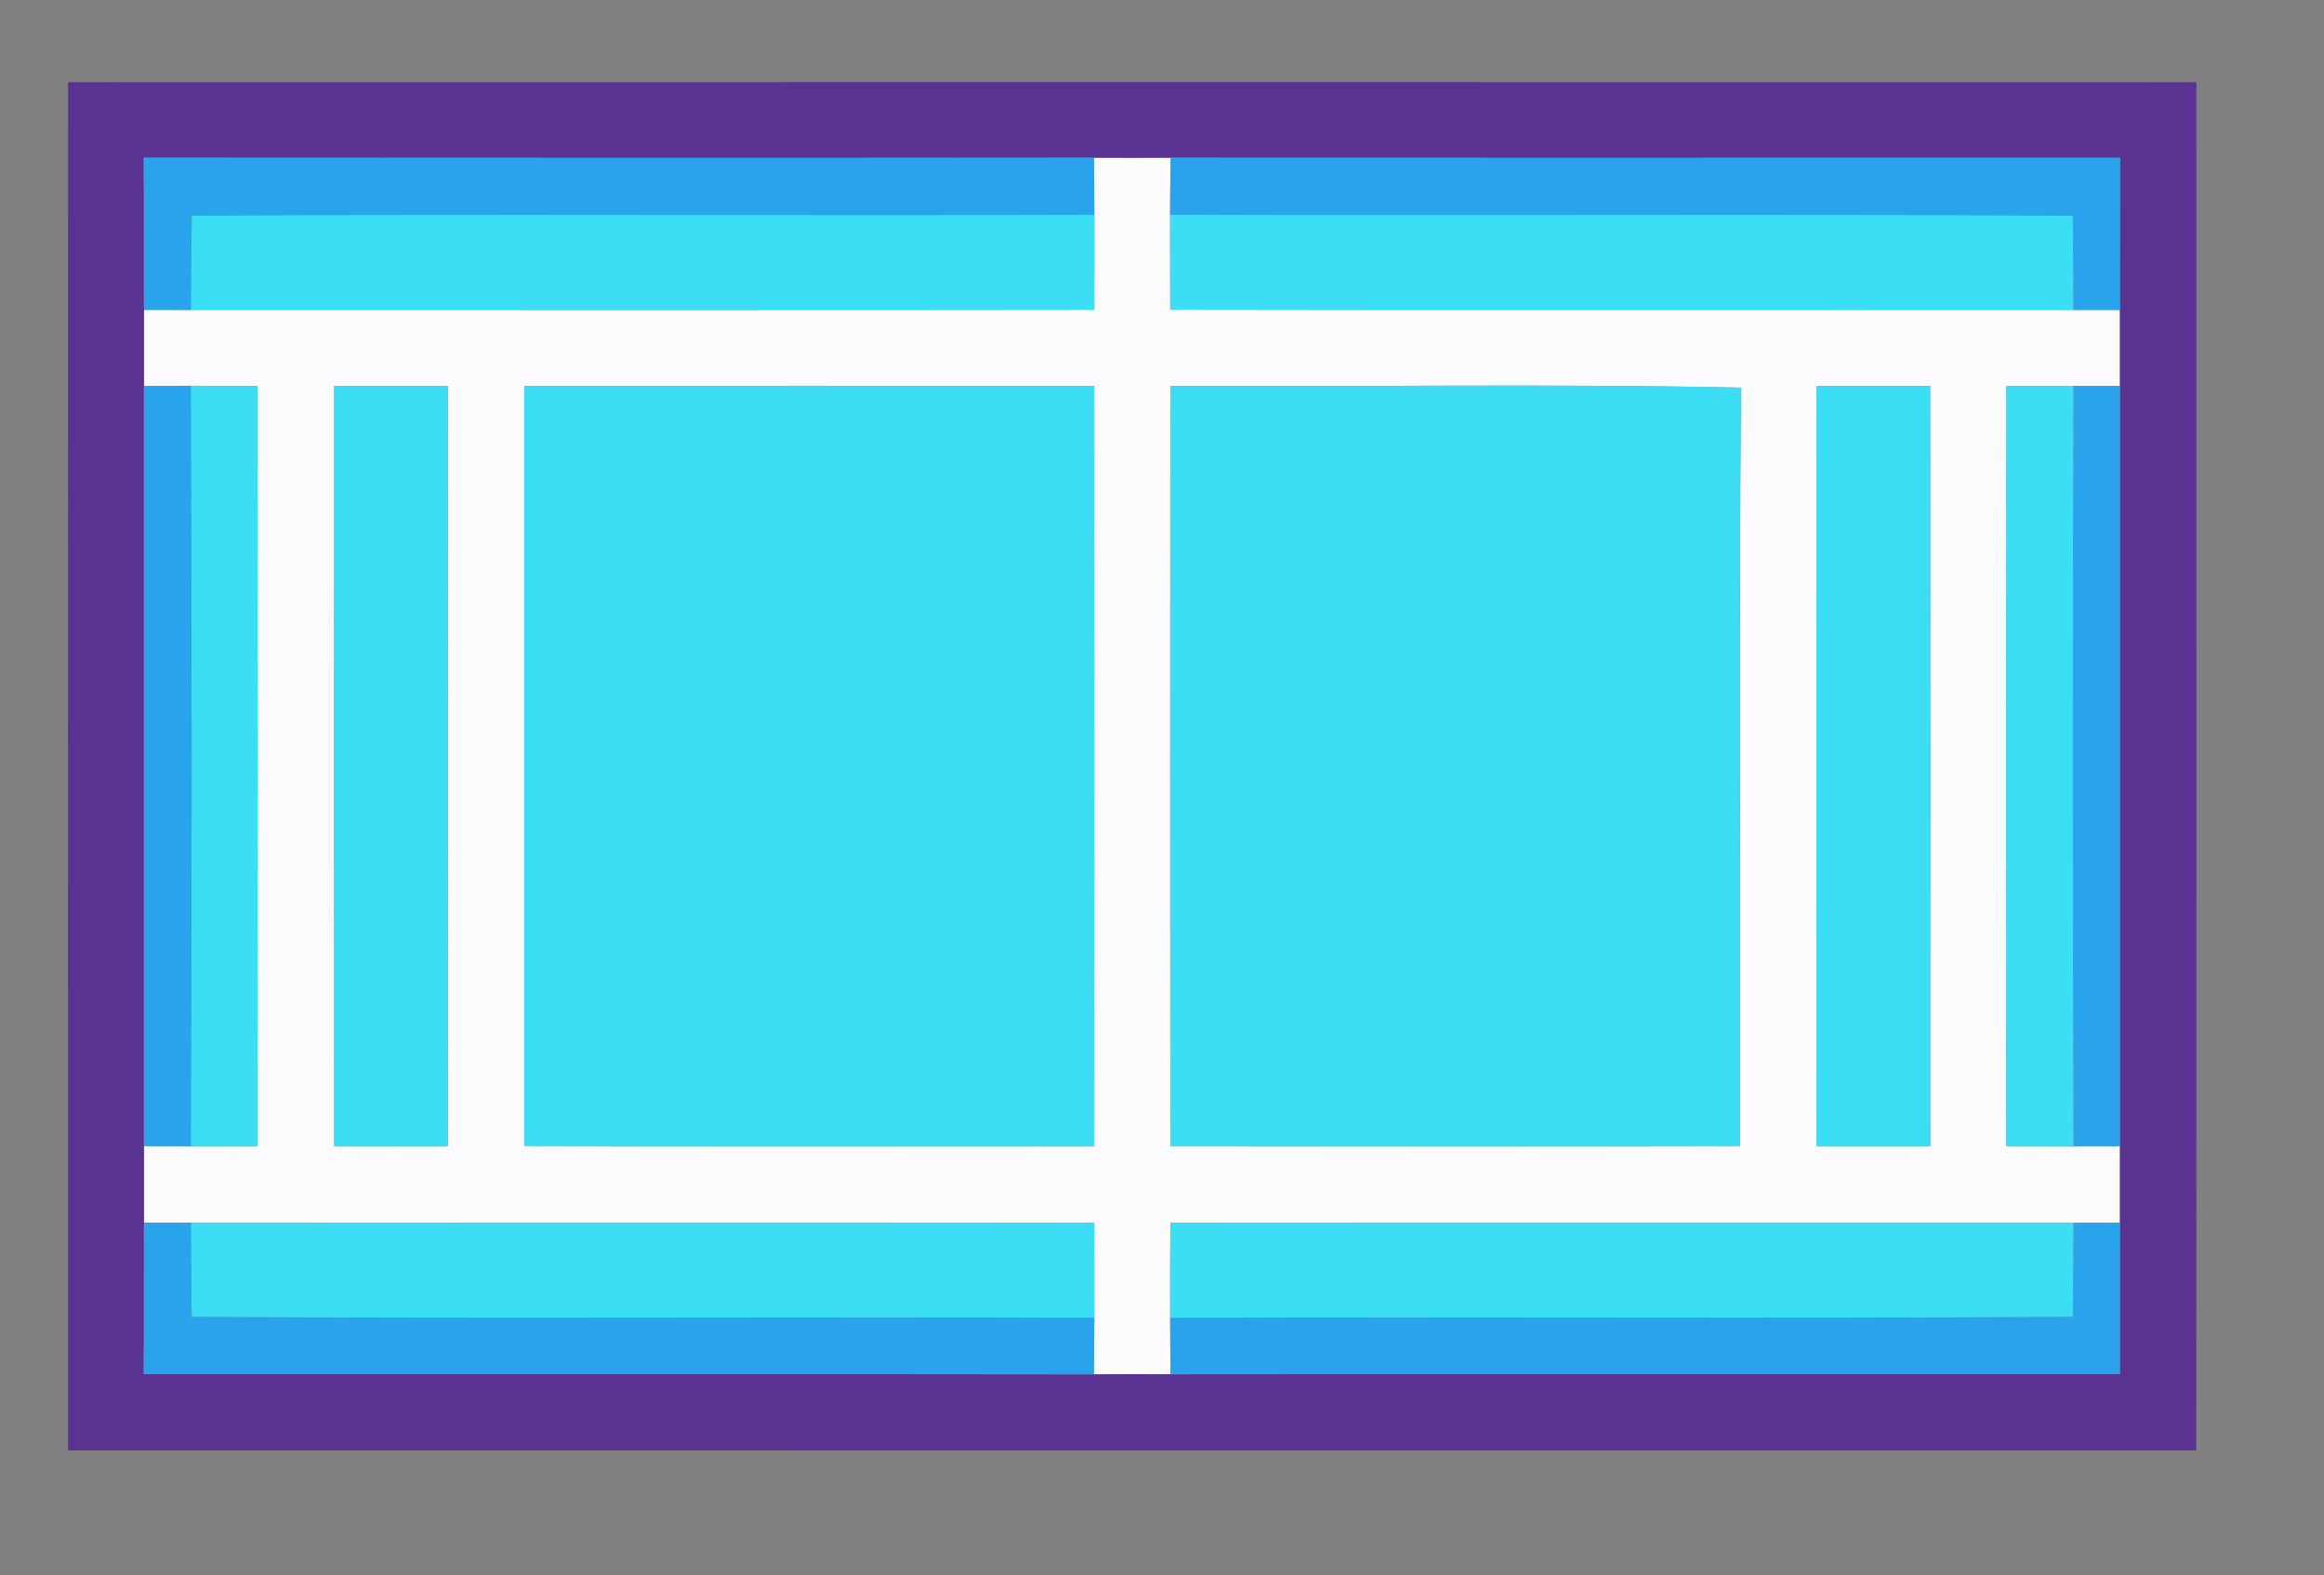 <?xml version="1.0" encoding="UTF-8" ?>
<!DOCTYPE svg PUBLIC "-//W3C//DTD SVG 1.1//EN" "http://www.w3.org/Graphics/SVG/1.1/DTD/svg11.dtd">
<svg width="273pt" height="185pt" viewBox="0 0 273 185" version="1.1" xmlns="http://www.w3.org/2000/svg">
<rect x="0" y="0" width="273" height="185" fill="#808080" stroke="none"/>
<g id="#fbfbfdff">
<path fill="#fbfbfd" opacity="1.00" d=" M 128.49 18.52 C 131.50 18.54 134.51 18.54 137.52 18.52 C 137.48 20.75 137.46 22.99 137.45 25.22 C 137.46 28.94 137.45 32.66 137.47 36.37 C 172.84 36.44 208.20 36.38 243.56 36.40 C 245.38 36.40 247.21 36.40 249.03 36.40 C 249.04 39.37 249.04 42.35 249.03 45.33 C 247.21 45.33 245.38 45.32 243.56 45.32 C 240.94 45.31 238.32 45.32 235.70 45.32 C 235.65 75.08 235.67 104.84 235.69 134.60 C 238.31 134.61 240.94 134.62 243.57 134.62 C 245.38 134.61 247.21 134.61 249.03 134.61 C 249.04 137.60 249.04 140.60 249.03 143.60 C 247.21 143.60 245.39 143.60 243.57 143.60 C 208.21 143.61 172.85 143.57 137.49 143.62 C 137.45 147.34 137.45 151.06 137.46 154.78 C 137.46 156.99 137.48 159.20 137.51 161.41 C 134.51 161.39 131.50 161.39 128.49 161.42 C 128.52 159.20 128.54 156.98 128.55 154.77 C 128.55 151.05 128.55 147.34 128.54 143.63 C 93.17 143.56 57.81 143.62 22.44 143.60 C 20.60 143.60 18.75 143.60 16.91 143.61 C 16.91 140.60 16.91 137.60 16.91 134.60 C 18.75 134.60 20.59 134.61 22.43 134.62 C 25.03 134.62 27.64 134.61 30.24 134.60 C 30.28 104.84 30.28 75.09 30.24 45.33 C 27.64 45.32 25.03 45.31 22.43 45.31 C 20.59 45.32 18.75 45.33 16.91 45.34 C 16.91 42.36 16.91 39.37 16.91 36.39 C 18.75 36.40 20.59 36.40 22.43 36.40 C 57.80 36.39 93.16 36.43 128.53 36.38 C 128.56 32.66 128.55 28.95 128.55 25.23 C 128.55 22.99 128.52 20.75 128.49 18.52 M 39.26 45.32 C 39.25 75.08 39.24 104.84 39.26 134.60 C 43.71 134.61 48.16 134.62 52.60 134.60 C 52.63 104.84 52.62 75.09 52.61 45.33 C 48.16 45.31 43.71 45.32 39.26 45.32 M 61.60 45.35 C 61.61 75.09 61.60 104.84 61.60 134.58 C 83.91 134.64 106.22 134.61 128.53 134.60 C 128.56 104.84 128.54 75.09 128.53 45.33 C 106.22 45.32 83.91 45.29 61.60 45.35 M 137.48 45.34 C 137.46 75.09 137.46 104.84 137.48 134.59 C 159.79 134.62 182.11 134.63 204.42 134.58 C 204.46 104.90 204.28 75.21 204.51 45.53 C 182.18 45.06 159.82 45.44 137.48 45.34 M 213.40 45.33 C 213.39 75.09 213.38 104.84 213.40 134.60 C 217.85 134.62 222.30 134.61 226.75 134.60 C 226.76 104.85 226.76 75.09 226.74 45.33 C 222.29 45.31 217.84 45.31 213.40 45.33 Z" />
</g>
<g id="#5a3392ff">
<path fill="#5a3392" opacity="1.00" d=" M 8.00 9.65 C 91.33 9.64 174.67 9.63 258.01 9.65 C 258.00 63.22 258.04 116.79 257.99 170.36 C 174.66 170.35 91.33 170.37 7.99 170.35 C 7.99 116.78 7.98 63.21 8.00 9.65 M 16.88 18.52 C 16.93 24.48 16.88 30.44 16.91 36.39 C 16.91 39.37 16.91 42.36 16.91 45.34 C 16.90 75.09 16.90 104.85 16.91 134.60 C 16.91 137.60 16.91 140.60 16.91 143.61 C 16.89 149.54 16.93 155.47 16.88 161.40 C 54.09 161.40 91.29 161.37 128.49 161.42 C 131.50 161.39 134.51 161.39 137.51 161.41 C 174.69 161.37 211.86 161.40 249.03 161.40 C 249.04 155.47 249.04 149.53 249.03 143.60 C 249.04 140.60 249.04 137.60 249.03 134.61 C 249.04 104.85 249.04 75.09 249.03 45.33 C 249.04 42.35 249.04 39.37 249.03 36.40 C 249.05 30.44 249.03 24.49 249.05 18.53 C 211.87 18.53 174.70 18.56 137.52 18.52 C 134.51 18.54 131.50 18.54 128.49 18.52 C 91.28 18.56 54.08 18.54 16.88 18.52 Z" />
</g>
<g id="#29a3ecff">
<path fill="#29a3ec" opacity="1.00" d=" M 16.88 18.52 C 54.08 18.54 91.28 18.56 128.49 18.52 C 128.52 20.75 128.55 22.99 128.55 25.23 C 93.21 25.36 57.86 25.12 22.52 25.34 C 22.49 29.03 22.45 32.72 22.43 36.40 C 20.59 36.40 18.75 36.40 16.91 36.39 C 16.88 30.44 16.93 24.48 16.88 18.52 Z" />
<path fill="#29a3ec" opacity="1.00" d=" M 137.52 18.52 C 174.70 18.56 211.87 18.53 249.05 18.53 C 249.03 24.49 249.05 30.44 249.03 36.40 C 247.21 36.40 245.38 36.40 243.56 36.40 C 243.55 32.72 243.51 29.03 243.49 25.35 C 208.15 25.11 172.80 25.36 137.45 25.22 C 137.46 22.99 137.48 20.75 137.52 18.52 Z" />
<path fill="#29a3ec" opacity="1.00" d=" M 16.91 45.34 C 18.75 45.33 20.59 45.32 22.43 45.31 C 22.53 75.08 22.54 104.85 22.43 134.62 C 20.59 134.61 18.75 134.60 16.91 134.60 C 16.90 104.85 16.90 75.09 16.91 45.34 Z" />
<path fill="#29a3ec" opacity="1.00" d=" M 243.56 45.32 C 245.38 45.32 247.21 45.33 249.03 45.33 C 249.04 75.09 249.04 104.85 249.03 134.61 C 247.21 134.61 245.38 134.61 243.57 134.62 C 243.47 104.85 243.47 75.08 243.56 45.32 Z" />
<path fill="#29a3ec" opacity="1.00" d=" M 16.91 143.61 C 18.75 143.60 20.60 143.60 22.44 143.60 C 22.45 147.28 22.49 150.97 22.51 154.65 C 57.86 154.89 93.20 154.64 128.55 154.77 C 128.54 156.98 128.52 159.20 128.49 161.42 C 91.29 161.37 54.09 161.40 16.88 161.40 C 16.93 155.47 16.89 149.54 16.91 143.61 Z" />
<path fill="#29a3ec" opacity="1.00" d=" M 243.57 143.60 C 245.39 143.60 247.21 143.60 249.03 143.60 C 249.04 149.53 249.04 155.47 249.03 161.40 C 211.86 161.40 174.69 161.37 137.51 161.41 C 137.48 159.20 137.46 156.99 137.46 154.78 C 172.80 154.63 208.14 154.89 243.49 154.65 C 243.51 150.97 243.55 147.28 243.57 143.60 Z" />
</g>
<g id="#3cdef6ff">
<path fill="#3cdef6" opacity="1.00" d=" M 22.52 25.34 C 57.86 25.12 93.21 25.36 128.55 25.23 C 128.55 28.95 128.56 32.66 128.53 36.38 C 93.16 36.43 57.80 36.39 22.43 36.40 C 22.45 32.72 22.49 29.03 22.52 25.34 Z" />
<path fill="#3cdef6" opacity="1.00" d=" M 137.45 25.22 C 172.80 25.36 208.15 25.11 243.49 25.35 C 243.51 29.03 243.55 32.72 243.56 36.40 C 208.20 36.38 172.84 36.44 137.47 36.37 C 137.45 32.66 137.46 28.94 137.45 25.22 Z" />
<path fill="#3cdef6" opacity="1.00" d=" M 39.26 45.32 C 43.71 45.32 48.16 45.31 52.61 45.33 C 52.62 75.09 52.63 104.84 52.60 134.60 C 48.16 134.62 43.71 134.61 39.26 134.60 C 39.24 104.84 39.25 75.08 39.26 45.32 Z" />
<path fill="#3cdef6" opacity="1.00" d=" M 61.60 45.35 C 83.91 45.29 106.22 45.32 128.53 45.33 C 128.54 75.09 128.56 104.84 128.53 134.60 C 106.22 134.61 83.91 134.64 61.60 134.58 C 61.60 104.84 61.61 75.09 61.60 45.35 Z" />
<path fill="#3cdef6" opacity="1.00" d=" M 137.48 45.34 C 159.82 45.44 182.18 45.06 204.51 45.53 C 204.28 75.21 204.46 104.90 204.42 134.58 C 182.11 134.63 159.79 134.62 137.48 134.59 C 137.46 104.84 137.46 75.09 137.48 45.34 Z" />
<path fill="#3cdef6" opacity="1.00" d=" M 213.40 45.33 C 217.84 45.31 222.29 45.31 226.74 45.33 C 226.76 75.09 226.76 104.85 226.75 134.60 C 222.30 134.61 217.85 134.62 213.40 134.60 C 213.38 104.84 213.39 75.09 213.40 45.33 Z" />
<path fill="#3cdef6" opacity="1.00" d=" M 22.43 45.31 C 25.03 45.31 27.64 45.32 30.24 45.33 C 30.28 75.09 30.28 104.84 30.24 134.60 C 27.64 134.61 25.03 134.62 22.43 134.62 C 22.54 104.85 22.53 75.08 22.43 45.31 Z" />
<path fill="#3cdef6" opacity="1.00" d=" M 235.70 45.32 C 238.32 45.32 240.94 45.31 243.56 45.32 C 243.47 75.08 243.47 104.85 243.57 134.62 C 240.94 134.62 238.31 134.61 235.69 134.60 C 235.67 104.84 235.65 75.08 235.70 45.32 Z" />
<path fill="#3cdef6" opacity="1.00" d=" M 22.44 143.60 C 57.81 143.62 93.17 143.56 128.54 143.63 C 128.55 147.34 128.55 151.05 128.55 154.77 C 93.20 154.64 57.86 154.89 22.51 154.65 C 22.49 150.97 22.45 147.28 22.44 143.60 Z" />
<path fill="#3cdef6" opacity="1.00" d=" M 137.49 143.62 C 172.85 143.57 208.21 143.61 243.57 143.60 C 243.55 147.28 243.51 150.97 243.49 154.65 C 208.14 154.89 172.80 154.63 137.46 154.78 C 137.45 151.06 137.45 147.34 137.49 143.62 Z" />
</g>
</svg>
